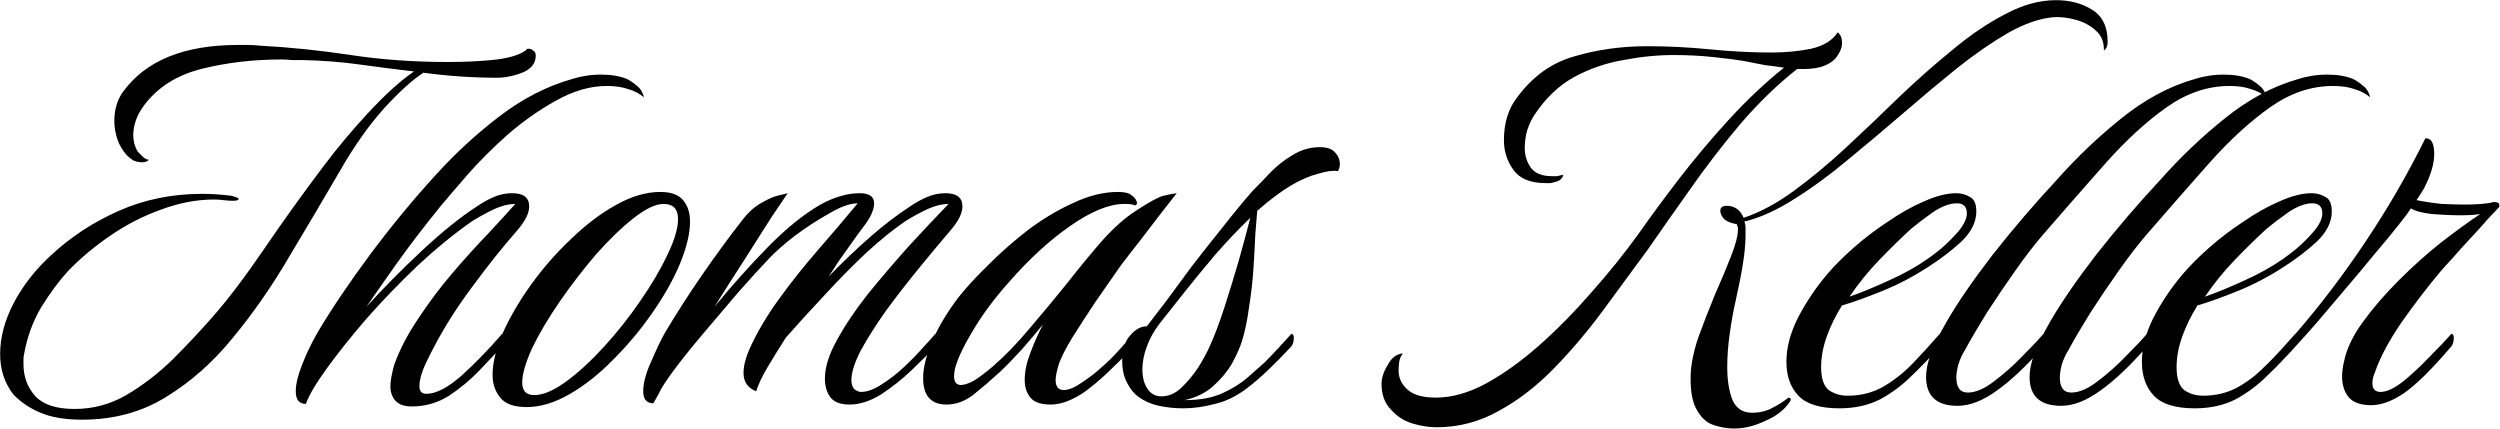 <svg width="5750" height="986" viewBox="0 0 5750 986" fill="none" xmlns="http://www.w3.org/2000/svg">
<path d="M188.941 965.274C150.248 965.274 118.326 959.954 93.176 949.314C68.026 938.673 47.229 924.647 30.784 907.235C10.47 881.118 0.314 850.164 0.314 814.373C0.314 776.648 10.47 737.955 30.784 698.295C52.065 657.667 80.601 620.909 116.392 588.021C161.856 545.459 214.091 511.119 273.097 485.001C332.104 458.884 395.946 445.825 464.626 445.825C485.907 445.825 508.155 447.276 531.371 450.178C542.979 453.08 548.783 455.498 548.783 457.433C548.783 460.335 544.43 461.786 535.724 461.786C528.953 461.786 521.698 461.302 513.959 460.335C507.188 459.367 499.933 458.884 492.195 458.884C452.535 458.884 411.907 466.622 370.313 482.099C329.685 496.609 290.993 516.439 254.234 541.589C217.476 566.74 185.071 593.825 157.019 622.844C135.738 646.06 114.941 674.112 94.627 707.001C75.281 739.889 62.222 775.68 55.451 814.373C54.483 818.242 54 822.111 54 825.981C54 829.85 54 833.719 54 837.589C54 866.608 63.189 891.275 81.568 911.588C99.947 930.935 129.934 940.608 171.529 940.608C214.091 940.608 253.751 929.967 290.509 908.686C328.234 886.438 363.541 859.353 396.43 827.432C429.319 794.543 459.789 762.138 487.842 730.216C523.632 689.589 563.292 637.354 606.822 573.511C650.351 509.668 695.815 446.309 743.213 383.433C775.135 340.871 809.958 299.276 847.684 258.649C886.376 217.054 921.2 185.617 952.154 164.336C910.559 159.499 868.965 154.179 827.37 148.375C785.775 142.571 742.73 139.185 698.233 138.218C689.527 138.218 680.821 138.218 672.116 138.218C663.41 137.251 655.188 136.767 647.449 136.767C582.639 136.767 521.214 144.022 463.175 158.532C406.103 173.041 362.09 201.094 331.136 242.688C322.43 254.296 316.143 265.904 312.274 277.512C308.404 289.12 306.47 300.244 306.47 310.884C306.47 324.427 309.855 337.002 316.626 348.61C320.496 352.479 324.849 356.832 329.685 361.668C334.522 365.538 338.875 367.472 342.744 367.472C338.875 371.342 333.555 373.276 326.783 373.276C320.012 373.276 313.241 371.825 306.47 368.923C300.666 365.054 295.829 361.185 291.96 357.315C282.287 346.675 275.032 334.583 270.195 321.041C265.359 306.531 262.94 292.505 262.94 278.963C262.94 251.878 269.712 229.146 283.254 210.767C335.489 139.185 423.515 103.395 547.332 103.395C555.07 103.395 562.809 103.395 570.547 103.395C579.253 103.395 587.475 103.878 595.214 104.846C666.795 108.715 737.41 115.97 807.056 126.61C877.671 137.251 951.67 142.571 1029.06 142.571C1071.62 142.571 1109.83 140.636 1143.68 136.767C1178.51 131.93 1201.72 123.708 1213.33 112.1H1216.23C1220.1 112.1 1223.49 113.551 1226.39 116.453C1230.26 118.388 1232.19 122.257 1232.19 128.061C1232.19 144.506 1223 157.081 1204.62 165.787C1186.24 173.525 1167.38 177.878 1148.04 178.845C1118.05 178.845 1088.55 177.878 1059.53 175.943C1030.51 174.009 1001.97 171.107 973.919 167.238C949.736 182.715 919.749 209.8 883.958 248.492C849.135 287.185 815.279 335.067 782.39 392.139C744.664 456.949 705.488 523.21 664.861 590.923C625.201 658.635 582.155 720.543 535.724 776.648C490.26 832.752 438.992 878.216 381.92 913.039C325.816 947.863 261.489 965.274 188.941 965.274ZM947.257 934.804C929.845 934.804 917.27 930.451 909.532 921.745C901.793 913.039 897.924 901.915 897.924 888.373C897.924 876.765 900.826 860.32 906.63 839.039C919.205 804.216 937.584 768.909 961.767 733.118C985.95 696.36 1012.07 661.537 1040.12 628.648C1069.14 594.792 1096.71 564.321 1122.83 537.236C1148.94 509.184 1169.74 486.452 1185.22 469.041C1170.71 469.041 1154.75 472.91 1137.33 480.648C1120.89 488.387 1103.96 497.576 1086.55 508.217C1044.96 537.236 1002.88 571.576 960.316 611.236C918.721 650.896 879.545 691.524 842.787 733.118C806.996 774.713 776.525 812.922 751.375 847.745C726.225 882.569 710.264 909.654 703.493 929C688.016 929 680.277 919.327 680.277 899.98C680.277 883.536 685.114 863.222 694.787 839.039C704.46 813.889 716.552 788.739 731.061 763.589C763.95 708.452 804.094 648.962 851.493 585.119C899.858 520.308 949.675 459.851 1000.94 403.747C1046.41 353.446 1095.74 307.982 1148.94 267.355C1202.15 226.728 1257.77 198.192 1315.8 181.747C1324.51 178.845 1334.67 176.427 1346.28 174.492C1357.88 172.558 1369.97 171.59 1382.55 171.59C1405.77 171.59 1425.6 174.976 1442.04 181.747C1449.78 185.617 1457.52 190.937 1465.26 197.708C1472.99 203.512 1478.31 212.218 1481.22 223.826C1470.58 215.12 1458.48 208.832 1444.94 204.963C1431.4 200.126 1414.95 197.708 1395.61 197.708C1357.88 197.708 1319.19 208.832 1279.53 231.08C1240.84 252.361 1203.6 278.479 1167.81 309.433C1132.98 340.387 1102.03 371.342 1074.94 402.296C1048.83 432.283 1028.51 455.982 1014 473.393C976.276 519.825 942.904 563.354 913.884 603.981C885.832 643.641 862.133 677.497 842.787 705.55C881.479 662.988 923.558 620.426 969.022 577.864C1015.45 534.335 1058.01 499.995 1096.71 474.844C1109.28 466.139 1122.34 458.884 1135.88 453.08C1149.43 447.276 1163.45 444.374 1177.96 444.374C1204.08 444.374 1217.14 454.531 1217.14 474.844C1217.14 490.322 1207.95 508.701 1189.57 529.982C1155.71 568.674 1121.37 611.72 1086.55 659.118C1051.73 705.55 1022.22 751.981 998.041 798.412C994.172 805.183 987.401 818.726 977.727 839.039C969.022 858.386 964.669 874.83 964.669 888.373C964.669 899.98 969.989 905.784 980.629 905.784C1002.88 905.784 1029.96 891.758 1061.88 863.706C1093.81 834.687 1124.76 802.765 1154.75 767.942C1158.62 767.942 1160.55 770.844 1160.55 776.648C1160.55 785.353 1158.62 792.125 1154.75 796.961C1141.2 811.471 1123.79 829.85 1102.51 852.098C1082.2 873.379 1058.98 892.726 1032.86 910.137C1006.75 926.582 978.211 934.804 947.257 934.804ZM1211.26 936.255C1183.2 936.255 1163.37 929.484 1151.77 915.941C1139.19 901.431 1132.9 883.536 1132.9 862.255C1132.9 835.17 1140.64 803.249 1156.12 766.491C1172.56 729.733 1194.33 692.491 1221.41 654.766C1248.5 617.04 1278.97 582.217 1312.82 550.295C1346.68 517.406 1381.02 491.289 1415.84 471.942C1451.63 451.629 1485.97 441.472 1518.86 441.472C1543.05 441.472 1560.46 447.76 1571.1 460.335C1581.74 472.91 1587.06 489.354 1587.06 509.668C1587.06 536.753 1579.32 569.158 1563.84 606.883C1548.37 643.641 1527.08 681.367 1500 720.059C1473.88 757.785 1444.38 793.092 1411.49 825.981C1379.57 858.869 1346.2 885.471 1311.37 905.784C1276.55 926.098 1243.18 936.255 1211.26 936.255ZM1228.67 908.686C1248.98 908.686 1273.16 898.53 1301.22 878.216C1330.24 856.935 1359.74 829.85 1389.73 796.961C1419.71 764.072 1447.28 729.249 1472.43 692.491C1498.55 654.766 1519.35 619.458 1534.82 586.57C1551.27 552.714 1559.49 525.145 1559.49 503.864C1559.49 480.648 1548.37 469.041 1526.12 469.041C1507.74 469.041 1484.52 480.165 1456.47 502.413C1429.39 523.694 1400.85 551.263 1370.86 585.119C1341.84 618.975 1314.27 654.766 1288.16 692.491C1262.04 730.216 1240.76 766.007 1224.31 799.863C1208.84 833.719 1201.1 860.32 1201.1 879.667C1201.1 899.013 1210.29 908.686 1228.67 908.686ZM1953.88 930.451C1933.57 930.451 1919.06 925.131 1910.35 914.49C1901.65 902.882 1897.29 888.373 1897.29 870.961C1897.29 844.843 1906.48 815.34 1924.86 782.451C1943.24 748.595 1966.94 713.288 1995.96 676.53C2025.95 639.772 2056.9 603.498 2088.82 567.707C2121.71 531.916 2152.67 499.027 2181.69 469.041C2167.18 469.041 2151.22 472.91 2133.8 480.648C2117.36 488.387 2100.43 497.576 2083.02 508.217C2055.93 526.596 2025.95 550.779 1993.06 580.766C1961.14 610.753 1929.22 643.158 1897.29 677.981C1865.37 711.837 1835.39 744.726 1807.33 776.648C1791.86 800.83 1777.83 823.562 1765.26 844.843C1752.68 866.124 1743.98 884.503 1739.14 899.98C1719.79 892.242 1710.12 878.216 1710.12 857.902C1710.12 842.425 1714.47 824.53 1723.18 804.216C1740.59 765.523 1763.32 726.831 1791.37 688.138C1819.43 649.445 1849.41 611.72 1881.33 574.962C1914.22 537.236 1944.69 501.446 1972.75 467.59C1955.33 467.59 1933.57 475.328 1907.45 490.805C1881.33 505.315 1855.22 522.243 1829.1 541.589C1803.95 560.936 1783.64 578.831 1768.16 595.275C1747.84 616.556 1723.66 643.158 1695.61 675.079C1668.52 707.001 1641.44 738.922 1614.35 770.844C1588.24 801.798 1566.96 828.399 1550.51 850.647C1533.1 873.863 1521.49 891.758 1515.69 904.333C1508.92 916.909 1504.56 924.647 1502.63 927.549C1487.15 927.549 1479.41 918.36 1479.41 899.98C1479.41 880.634 1485.7 857.419 1498.28 830.334C1509.88 803.249 1520.04 781.968 1528.75 766.491C1553.9 723.929 1582.43 679.432 1614.35 633.001C1647.24 585.602 1677.71 544.008 1705.77 508.217C1720.28 488.871 1735.75 474.844 1752.2 466.139C1768.64 456.465 1782.67 450.662 1794.28 448.727C1805.88 445.825 1811.69 444.374 1811.69 444.374C1805.88 453.08 1793.79 470.975 1775.41 498.06C1758 525.145 1737.69 557.066 1714.47 593.825C1691.26 629.615 1667.56 666.857 1643.37 705.55C1682.07 658.151 1722.69 612.687 1765.26 569.158C1807.82 525.629 1848.45 492.74 1887.14 470.492C1919.06 453.08 1949.05 444.374 1977.1 444.374C1999.35 444.374 2010.47 452.113 2010.47 467.59C2010.47 482.099 2002.73 499.511 1987.26 519.825C1980.48 528.531 1971.29 541.106 1959.69 557.55C1948.08 573.995 1937.44 588.988 1927.77 602.53C1919.06 616.073 1914.71 622.844 1914.71 622.844L1906 635.903C1936.95 603.981 1968.39 573.995 2000.31 545.942C2032.24 517.89 2063.19 494.191 2093.18 474.844C2105.75 466.139 2118.81 458.884 2132.35 453.08C2145.9 447.276 2159.92 444.374 2174.43 444.374C2200.55 444.374 2213.61 454.531 2213.61 474.844C2213.61 490.322 2204.42 508.701 2186.04 529.982C2163.79 556.099 2139.61 585.119 2113.49 617.04C2087.37 648.962 2062.22 681.367 2038.04 714.256C2014.82 747.144 1995.48 777.615 1980 805.667C1965.49 833.719 1958.24 856.451 1958.24 873.863C1958.24 883.536 1960.65 890.791 1965.49 895.628C1971.29 899.497 1976.13 901.431 1980 901.431C1994.51 901.431 2010.47 895.628 2027.88 884.02C2046.26 872.412 2063.67 858.869 2080.12 843.392C2097.53 826.948 2112.52 811.471 2125.1 796.961C2138.64 782.451 2147.35 772.778 2151.22 767.942C2155.08 767.942 2157.02 770.844 2157.02 776.648C2157.02 785.353 2155.08 792.125 2151.22 796.961C2137.67 811.471 2119.78 829.366 2097.53 850.647C2075.28 871.928 2051.58 890.791 2026.43 907.235C2001.28 922.712 1977.1 930.451 1953.88 930.451ZM2176.91 930.451C2141.12 930.451 2123.23 910.137 2123.23 869.51C2123.23 846.294 2130 818.726 2143.54 786.804C2157.08 753.916 2177.4 719.576 2204.48 683.785C2223.83 659.602 2247.53 633.968 2275.58 606.883C2303.63 578.831 2334.1 552.23 2366.99 527.08C2400.85 501.929 2435.19 481.616 2470.01 466.139C2504.83 449.694 2538.69 441.472 2571.58 441.472C2586.09 441.472 2596.25 443.89 2602.05 448.727C2607.85 452.596 2611.72 456.949 2613.66 461.786C2615.59 465.655 2615.59 468.557 2613.66 470.492C2612.69 472.426 2611.24 472.91 2609.3 471.942C2605.44 470.008 2597.7 469.041 2586.09 469.041C2551.27 469.041 2509.67 485.969 2461.31 519.825C2413.91 552.714 2366.99 595.759 2320.56 648.962C2287.67 685.72 2260.59 721.994 2239.31 757.785C2218.02 792.608 2204 821.628 2197.23 844.843C2195.29 852.582 2194.33 859.353 2194.33 865.157C2194.33 878.699 2199.65 885.471 2210.29 885.471C2217.06 885.471 2226.25 882.569 2237.85 876.765C2249.46 869.994 2264.46 858.869 2282.84 843.392C2311.85 818.242 2340.39 788.739 2368.44 754.883C2397.46 721.027 2426 686.687 2454.05 651.864C2482.1 616.073 2509.19 583.184 2535.31 553.197C2562.39 523.21 2588.02 500.478 2612.21 485.001C2643.16 464.688 2664.44 453.08 2676.05 450.178C2688.62 447.276 2698.78 445.341 2706.52 444.374C2701.68 450.178 2691.04 463.72 2674.6 485.001C2658.15 506.282 2640.74 529.014 2622.36 553.197C2603.98 576.413 2588.99 595.759 2577.38 611.236C2559.97 636.386 2541.11 663.471 2520.8 692.491C2501.45 721.51 2483.55 749.079 2467.11 775.197C2451.63 800.347 2440.99 821.144 2435.19 837.589C2430.35 854.033 2427.93 866.124 2427.93 873.863C2427.93 889.34 2434.22 897.079 2446.8 897.079C2455.5 897.079 2465.66 893.693 2477.27 886.922C2489.84 879.183 2502.42 870.477 2514.99 860.804C2531.44 847.262 2546.91 833.236 2561.42 818.726C2575.93 803.249 2590.93 786.321 2606.4 767.942C2610.27 767.942 2612.21 770.844 2612.21 776.648C2612.21 785.353 2610.27 792.125 2606.4 796.961C2593.83 811.471 2578.35 827.432 2559.97 844.843C2542.56 862.255 2525.15 877.732 2507.74 891.275C2495.16 901.915 2480.65 911.105 2464.21 918.843C2447.76 926.582 2431.8 930.451 2416.33 930.451C2394.08 930.451 2378.6 925.131 2369.89 914.49C2361.19 903.85 2356.83 890.307 2356.83 873.863C2356.83 854.517 2361.19 833.719 2369.89 811.471C2378.6 788.255 2388.27 766.491 2398.91 746.177C2386.34 761.654 2370.38 780.517 2351.03 802.765C2331.68 824.046 2314.27 841.941 2298.8 856.451C2277.51 875.798 2257.2 893.209 2237.85 908.686C2218.51 923.196 2198.19 930.451 2176.91 930.451ZM2721.82 939.157C2702.48 939.157 2683.61 937.222 2665.24 933.353C2647.82 929.484 2632.35 922.712 2618.8 913.039C2608.16 905.301 2599.46 894.66 2592.69 881.118C2584.95 867.575 2581.08 850.164 2581.08 828.883C2581.08 803.732 2587.37 784.386 2599.94 770.844C2611.55 757.301 2624.12 750.53 2637.67 750.53C2648.31 736.987 2662.82 718.125 2681.2 693.942C2699.58 668.792 2719.89 641.223 2742.14 611.236C2765.35 581.249 2789.05 551.263 2813.23 521.276C2837.42 490.322 2860.15 462.753 2881.43 438.57C2894.97 425.028 2909 410.518 2923.51 395.041C2938.99 379.564 2955.91 366.505 2974.29 355.864C2993.64 344.257 3013.95 338.453 3035.23 338.453C3051.68 338.453 3063.29 342.322 3070.06 350.061C3077.8 357.799 3081.67 366.989 3081.67 377.629C3081.67 383.433 3080.21 388.753 3077.31 393.59C3066.67 391.655 3051.68 393.59 3032.33 399.394C3012.99 404.23 2991.7 413.42 2968.49 426.962C2943.34 442.439 2917.71 461.786 2891.59 485.001C2890.62 496.609 2889.17 514.504 2887.23 538.687C2886.27 561.903 2884.82 588.504 2882.88 618.491C2880.95 647.511 2877.56 677.014 2872.72 707.001C2868.86 736.02 2863.54 761.654 2856.76 783.902C2851.93 799.379 2844.19 816.791 2833.55 836.138C2822.91 854.517 2808.4 871.928 2790.02 888.373C2772.61 903.85 2750.84 914.49 2724.73 920.294C2759.55 920.294 2788.57 914.974 2811.78 904.333C2835 893.693 2854.35 881.601 2869.82 868.059C2886.27 853.549 2899.33 841.941 2909 833.236C2916.74 825.497 2927.38 814.373 2940.92 799.863C2954.46 785.353 2964.14 774.713 2969.94 767.942C2973.81 767.942 2975.74 770.844 2975.74 776.648C2975.74 785.353 2973.81 792.125 2969.94 796.961C2929.31 840.49 2895.46 872.412 2868.37 892.726C2844.19 911.105 2819.52 923.196 2794.37 929C2769.22 935.771 2745.04 939.157 2721.82 939.157ZM2671.04 911.588C2687.48 911.588 2702.48 905.301 2716.02 892.726C2730.53 879.183 2743.59 863.706 2755.2 846.294C2766.8 827.915 2775.99 810.987 2782.76 795.51C2793.4 772.295 2804.53 742.791 2816.14 707.001C2827.74 671.21 2838.87 634.935 2849.51 598.177C2860.15 560.452 2868.86 528.047 2875.63 500.962C2848.54 527.08 2821.46 555.615 2794.37 586.57C2768.25 617.524 2744.07 647.027 2721.82 675.079C2699.58 703.131 2681.2 726.347 2666.69 744.726C2654.11 761.17 2644.44 778.582 2637.67 796.961C2630.9 815.34 2627.51 832.752 2627.51 849.196C2627.51 867.575 2631.38 882.569 2639.12 894.177C2646.86 905.784 2657.5 911.588 2671.04 911.588ZM3988.62 985.588C3972.17 985.588 3955.73 982.686 3939.28 976.882C3923.81 971.078 3911.23 958.987 3901.56 940.608C3891.88 923.196 3887.53 897.079 3888.5 862.255C3889.47 837.105 3895.27 808.569 3905.91 776.648C3917.52 744.726 3930.09 712.321 3943.64 679.432C3958.15 646.543 3970.72 616.556 3981.36 589.472C3992 562.387 3997.32 541.589 3997.32 527.08C3997.32 523.21 3996.35 519.341 3994.42 515.472C3981.85 513.537 3972.17 509.668 3965.4 503.864C3959.6 497.093 3956.69 490.805 3956.69 485.001C3956.69 477.263 3961.53 473.393 3971.2 473.393C3989.58 473.393 4002.64 482.583 4010.38 500.962C4048.11 488.387 4086.8 467.59 4126.46 438.57C4166.12 409.551 4206.26 376.178 4246.89 338.453C4287.52 300.727 4328.14 262.035 4368.77 222.375C4410.37 182.715 4451.48 146.44 4492.11 113.551C4532.73 79.695 4572.88 52.61 4612.54 32.297C4652.2 11.016 4690.89 0.375 4728.61 0.375C4760.54 0.375 4788.1 7.63 4811.32 22.14C4835.5 36.65 4847.59 61.316 4847.59 96.14C4847.59 102.911 4846.14 108.231 4843.24 112.1C4840.34 115.97 4838.89 116.453 4838.89 113.551C4838.89 95.172 4832.6 80.663 4820.03 70.022C4807.45 58.414 4791.97 50.192 4773.59 45.355C4756.18 40.519 4739.25 38.584 4722.81 39.552C4690.89 42.454 4656.07 54.545 4618.34 75.826C4581.58 97.107 4542.41 124.192 4500.81 157.081C4460.18 189.969 4418.59 224.793 4376.03 261.551C4333.46 298.309 4290.9 334.1 4248.34 368.923C4206.75 403.747 4165.64 433.733 4125.01 458.884C4085.35 484.034 4047.62 500.962 4011.83 509.668C4013.77 513.537 4014.73 518.374 4014.73 524.178C4014.73 529.014 4014.73 534.334 4014.73 540.138C4014.73 568.191 4010.38 603.498 4001.68 646.06C3999.74 655.733 3996.35 671.694 3991.52 693.942C3986.68 715.223 3982.33 739.406 3978.46 766.491C3974.59 793.576 3972.66 819.693 3972.66 844.843C3972.66 873.863 3976.52 898.53 3984.26 918.843C3992.97 939.157 4007.96 949.314 4029.24 949.314C4047.62 949.314 4063.58 945.444 4077.13 937.706C4090.67 930.935 4102.76 923.196 4113.4 914.49C4114.37 914.49 4115.82 914.974 4117.75 915.941C4119.69 916.909 4119.2 919.81 4116.3 924.647C4103.73 943.026 4084.86 957.536 4059.71 968.176C4035.53 979.784 4011.83 985.588 3988.62 985.588ZM3303.76 982.686C3286.34 982.686 3267.96 979.784 3248.62 973.98C3229.27 968.176 3212.83 957.536 3199.29 942.059C3184.78 927.549 3177.52 907.719 3177.52 882.569C3177.52 869.026 3182.36 854.517 3192.03 839.039C3200.74 822.595 3212.34 813.889 3226.85 812.922C3222.98 816.791 3220.08 823.079 3218.15 831.785C3217.18 840.49 3216.7 848.229 3216.7 855C3217.66 871.445 3224.92 885.471 3238.46 897.079C3252 908.686 3273.29 914.49 3302.3 914.49C3339.06 914.49 3377.27 903.85 3416.93 882.569C3457.56 860.32 3498.19 831.301 3538.81 795.51C3580.41 758.752 3620.55 718.125 3659.24 673.628C3698.9 629.132 3735.18 584.151 3768.07 538.687C3795.15 499.995 3826.11 457.916 3860.93 412.453C3896.72 366.021 3934.93 320.557 3975.56 276.061C4017.15 230.597 4059.71 190.453 4103.24 155.63C4090.67 153.695 4076.16 151.76 4059.71 149.826C4044.24 146.924 4026.83 143.538 4007.48 139.669C3989.1 136.767 3965.88 133.865 3937.83 130.963C3910.75 128.061 3881.24 126.61 3849.32 126.61C3811.6 126.61 3772.9 130.479 3733.24 138.218C3693.58 144.989 3655.86 158.048 3620.07 177.394C3585.24 196.741 3555.26 225.277 3530.11 263.002C3523.34 272.675 3517.53 284.767 3512.7 299.276C3508.83 312.819 3506.89 326.361 3506.89 339.904C3506.89 357.315 3511.73 372.792 3521.4 386.335C3531.08 398.91 3547.04 405.198 3569.28 405.198C3573.15 405.198 3577.02 405.198 3580.89 405.198C3585.73 404.23 3590.08 403.263 3593.95 402.296C3594.92 402.296 3595.4 402.779 3595.4 403.747C3595.4 404.714 3593.95 407.132 3591.05 411.002C3589.11 413.903 3584.76 416.322 3577.99 418.256C3574.12 419.224 3570.25 420.191 3566.38 421.158C3562.51 421.158 3558.64 421.158 3554.77 421.158C3519.95 421.158 3495.28 411.002 3480.77 390.688C3466.26 370.374 3459.01 347.642 3459.01 322.492C3459.01 282.832 3469.17 249.943 3489.48 223.826C3525.27 175.46 3569.28 144.022 3621.52 129.512C3673.75 114.035 3729.38 106.297 3788.38 106.297C3836.75 106.297 3885.11 108.715 3933.48 113.551C3982.81 118.388 4029.73 120.806 4074.22 120.806C4106.15 120.806 4136.62 117.904 4165.64 112.1C4194.65 105.329 4214.97 92.754 4226.58 74.375C4233.35 79.212 4236.73 87.434 4236.73 99.042C4236.73 108.715 4232.86 118.872 4225.13 129.512C4218.35 140.153 4205.78 148.375 4187.4 154.179C4172.89 158.048 4154.99 159.499 4133.71 158.532C4089.22 193.355 4045.69 235.433 4003.13 284.767C3961.53 334.1 3922.84 384.4 3887.05 435.668C3851.26 485.969 3819.34 531.433 3791.28 572.06C3757.43 618.491 3722.6 665.89 3686.81 714.256C3651.02 762.621 3613.3 807.118 3573.64 847.745C3533.98 888.373 3491.9 920.778 3447.4 944.961C3402.91 970.111 3355.02 982.686 3303.76 982.686ZM4230.66 939.157C4186.16 939.157 4154.72 929.484 4136.34 910.137C4117.96 890.791 4108.78 864.673 4108.78 831.785C4108.78 799.863 4117.48 766.491 4134.89 731.667C4153.27 695.876 4176 662.02 4203.09 630.099C4219.53 610.753 4239.85 590.439 4264.03 569.158C4288.21 547.877 4314.33 528.047 4342.38 509.668C4370.43 490.322 4398 474.844 4425.09 463.237C4453.14 450.662 4477.81 444.374 4499.09 444.374C4510.7 444.374 4521.34 447.276 4531.01 453.08C4540.68 457.916 4545.52 469.041 4545.52 486.452C4545.52 510.635 4533.91 533.851 4510.7 556.099C4487.48 577.38 4461.36 597.21 4432.34 615.589C4399.45 636.87 4365.11 654.766 4329.32 669.275C4293.53 683.785 4262.58 694.909 4236.46 702.648C4221.95 725.863 4210.34 749.563 4201.64 773.746C4192.93 797.928 4188.58 821.628 4188.58 844.843C4188.58 869.994 4194.38 887.405 4205.99 897.079C4218.57 905.784 4233.08 910.137 4249.52 910.137C4279.51 910.137 4306.59 903.366 4330.77 889.824C4355.92 875.314 4379.14 856.935 4400.42 834.687C4421.7 812.438 4442.02 790.19 4461.36 767.942C4465.23 767.942 4467.17 770.844 4467.17 776.648C4467.17 785.353 4465.23 792.125 4461.36 796.961C4442.02 819.209 4420.73 841.458 4397.52 863.706C4375.27 885.954 4350.6 904.333 4323.52 918.843C4296.43 932.386 4265.48 939.157 4230.66 939.157ZM4253.87 682.334C4279.02 673.628 4308.53 661.537 4342.38 646.06C4377.21 630.583 4407.68 613.655 4433.79 595.275C4439.6 591.406 4449.75 583.668 4464.26 572.06C4478.77 559.485 4492.32 545.942 4504.89 531.433C4517.47 515.955 4523.75 502.413 4523.75 490.805C4523.75 475.328 4516.02 467.59 4500.54 467.59C4484.09 467.59 4465.23 474.844 4443.95 489.354C4423.64 503.864 4407.19 516.439 4394.62 527.08C4371.4 548.361 4347.22 572.06 4322.07 598.177C4296.92 624.295 4274.19 652.347 4253.87 682.334ZM4502.5 933.353C4454.13 933.353 4429.95 911.105 4429.95 866.608C4429.95 852.098 4433.34 835.17 4440.11 815.824C4446.88 796.478 4459.45 770.844 4477.83 738.922C4502.98 695.393 4538.29 644.125 4583.75 585.119C4630.19 526.112 4679.52 468.557 4731.75 412.453C4777.22 361.185 4826.55 314.27 4879.75 271.708C4933.92 228.179 4990.03 198.192 5048.07 181.747C5056.77 178.845 5066.93 176.427 5078.54 174.492C5090.15 172.558 5102.24 171.59 5114.81 171.59C5138.03 171.59 5157.86 174.976 5174.3 181.747C5182.04 185.617 5189.78 190.937 5197.52 197.708C5205.26 203.512 5210.58 212.218 5213.48 223.826C5202.84 215.12 5190.75 208.832 5177.2 204.963C5163.66 200.126 5147.22 197.708 5127.87 197.708C5077.57 197.708 5029.2 214.152 4982.77 247.041C4936.34 279.93 4889.91 322.492 4843.48 374.727C4798.02 425.995 4750.13 480.648 4699.83 538.687C4680.49 560.936 4659.21 588.504 4635.99 621.393C4612.77 654.282 4590.53 687.171 4569.24 720.059C4548.93 752.948 4532.49 781 4519.91 804.216C4513.14 814.857 4507.82 826.464 4503.95 839.039C4501.05 850.647 4499.6 860.32 4499.6 868.059C4499.6 891.275 4508.3 902.882 4525.72 902.882C4544.09 902.882 4564.41 894.177 4586.66 876.765C4609.87 859.353 4631.64 840.007 4651.95 818.726C4673.23 797.445 4689.19 780.517 4699.83 767.942C4703.7 767.942 4705.64 770.844 4705.64 776.648C4705.64 785.353 4703.7 792.125 4699.83 796.961C4661.14 841.458 4625.35 875.314 4592.46 898.53C4560.54 921.745 4530.55 933.353 4502.5 933.353ZM4740.55 933.353C4692.18 933.353 4668 911.105 4668 866.608C4668 852.098 4671.39 835.17 4678.16 815.824C4684.93 796.478 4697.51 770.844 4715.88 738.922C4741.03 695.393 4776.34 644.125 4821.81 585.119C4868.24 526.112 4917.57 468.557 4969.8 412.453C5015.27 361.185 5064.6 314.27 5117.8 271.708C5171.97 228.179 5228.08 198.192 5286.12 181.747C5294.82 178.845 5304.98 176.427 5316.59 174.492C5328.2 172.558 5340.29 171.59 5352.86 171.59C5376.08 171.59 5395.91 174.976 5412.35 181.747C5420.09 185.617 5427.83 190.937 5435.57 197.708C5443.31 203.512 5448.63 212.218 5451.53 223.826C5440.89 215.12 5428.8 208.832 5415.25 204.963C5401.71 200.126 5385.27 197.708 5365.92 197.708C5315.62 197.708 5267.26 214.152 5220.82 247.041C5174.39 279.93 5127.96 322.492 5081.53 374.727C5036.07 425.995 4988.18 480.648 4937.88 538.687C4918.54 560.936 4897.26 588.504 4874.04 621.393C4850.82 654.282 4828.58 687.171 4807.3 720.059C4786.98 752.948 4770.54 781 4757.96 804.216C4751.19 814.857 4745.87 826.464 4742 839.039C4739.1 850.647 4737.65 860.32 4737.65 868.059C4737.65 891.275 4746.35 902.882 4763.77 902.882C4782.15 902.882 4802.46 894.177 4824.71 876.765C4847.92 859.353 4869.69 840.007 4890 818.726C4911.28 797.445 4927.24 780.517 4937.88 767.942C4941.75 767.942 4943.69 770.844 4943.69 776.648C4943.69 785.353 4941.75 792.125 4937.88 796.961C4899.19 841.458 4863.4 875.314 4830.51 898.53C4798.59 921.745 4768.6 933.353 4740.55 933.353ZM5048.25 939.157C5003.75 939.157 4972.31 929.484 4953.93 910.137C4935.56 890.791 4926.37 864.673 4926.37 831.785C4926.37 799.863 4935.07 766.491 4952.48 731.667C4970.86 695.876 4993.59 662.02 5020.68 630.099C5037.12 610.753 5057.44 590.439 5081.62 569.158C5105.8 547.877 5131.92 528.047 5159.97 509.668C5188.03 490.322 5215.59 474.844 5242.68 463.237C5270.73 450.662 5295.4 444.374 5316.68 444.374C5328.29 444.374 5338.93 447.276 5348.6 453.08C5358.27 457.916 5363.11 469.041 5363.11 486.452C5363.11 510.635 5351.5 533.851 5328.29 556.099C5305.07 577.38 5278.95 597.21 5249.93 615.589C5217.05 636.87 5182.71 654.766 5146.91 669.275C5111.12 683.785 5080.17 694.909 5054.05 702.648C5039.54 725.863 5027.93 749.563 5019.23 773.746C5010.52 797.928 5006.17 821.628 5006.17 844.843C5006.17 869.994 5011.97 887.405 5023.58 897.079C5036.16 905.784 5050.67 910.137 5067.11 910.137C5097.1 910.137 5124.18 903.366 5148.37 889.824C5173.52 875.314 5196.73 856.935 5218.01 834.687C5239.29 812.438 5259.61 790.19 5278.95 767.942C5282.82 767.942 5284.76 770.844 5284.76 776.648C5284.76 785.353 5282.82 792.125 5278.95 796.961C5259.61 819.209 5238.33 841.458 5215.11 863.706C5192.86 885.954 5168.2 904.333 5141.11 918.843C5114.03 932.386 5083.07 939.157 5048.25 939.157ZM5071.46 682.334C5096.61 673.628 5126.12 661.537 5159.97 646.06C5194.8 630.583 5225.27 613.655 5251.38 595.275C5257.19 591.406 5267.35 583.668 5281.86 572.06C5296.37 559.485 5309.91 545.942 5322.48 531.433C5335.06 515.955 5341.35 502.413 5341.35 490.805C5341.35 475.328 5333.61 467.59 5318.13 467.59C5301.69 467.59 5282.82 474.844 5261.54 489.354C5241.23 503.864 5224.78 516.439 5212.21 527.08C5188.99 548.361 5164.81 572.06 5139.66 598.177C5114.51 624.295 5091.78 652.347 5071.46 682.334ZM5453.58 931.902C5429.4 931.902 5411.99 925.614 5401.35 913.039C5391.67 900.464 5386.84 884.987 5386.84 866.608C5386.84 855 5388.29 843.392 5391.19 831.785C5396.99 802.765 5411.5 772.295 5434.72 740.373C5457.93 708.452 5485.5 676.53 5517.42 644.609C5549.34 612.687 5581.75 583.668 5614.64 557.55C5648.49 531.433 5678.48 509.668 5704.6 492.256C5692.99 494.191 5678 495.158 5659.62 495.158C5638.34 495.158 5616.09 494.191 5592.87 492.256C5569.66 489.354 5553.7 485.001 5544.99 479.197C5541.12 485.969 5531.45 499.027 5515.97 518.374C5501.46 536.753 5483.08 559.001 5460.84 585.119C5439.55 611.236 5417.31 637.837 5394.09 664.922C5370.87 692.007 5349.11 717.641 5328.8 741.824C5308.48 765.04 5292.04 783.419 5279.46 796.961C5266.89 811.471 5249.96 828.883 5228.68 849.196C5206.43 868.543 5184.67 885.954 5163.39 901.431C5141.14 916.909 5122.76 924.647 5108.25 924.647C5101.48 924.647 5097.61 923.196 5096.64 920.294C5094.71 917.392 5093.74 915.458 5093.74 914.49C5109.22 914.49 5132.43 903.85 5163.39 882.569C5193.37 860.32 5232.06 822.111 5279.46 767.942C5336.54 702.164 5390.22 631.55 5440.52 556.099C5491.79 479.681 5537.74 400.361 5578.36 318.139H5579.82C5592.39 318.139 5598.68 330.23 5598.68 354.413C5598.68 376.662 5590.94 402.779 5575.46 432.766C5571.59 439.537 5565.79 448.727 5558.05 460.335C5577.4 464.204 5596.74 467.106 5616.09 469.041C5635.44 470.008 5653.33 470.492 5669.78 470.492C5683.32 470.492 5695.89 470.008 5707.5 469.041C5719.11 468.073 5728.3 466.622 5735.07 464.688C5743.78 464.688 5748.13 466.622 5748.13 470.492C5749.1 473.393 5748.61 475.812 5746.68 477.746C5742.81 481.616 5734.59 490.322 5722.01 503.864C5710.4 517.406 5696.86 532.4 5681.38 548.844C5666.87 564.321 5653.33 579.315 5640.76 593.825C5628.18 607.367 5618.99 617.524 5613.19 624.295C5583.2 660.086 5553.21 699.262 5523.23 741.824C5494.21 784.386 5473.89 822.595 5462.29 856.451C5458.42 865.157 5456.48 873.379 5456.48 881.118C5456.48 894.66 5462.77 901.431 5475.35 901.431C5488.89 901.431 5505.82 893.693 5526.13 878.216C5546.44 861.771 5566.76 842.909 5587.07 821.628C5608.35 800.347 5625.28 782.451 5637.85 767.942C5641.72 767.942 5643.66 770.844 5643.66 776.648C5643.66 785.353 5641.72 792.125 5637.85 796.961C5593.36 849.196 5557.08 884.987 5529.03 904.333C5501.95 922.712 5476.8 931.902 5453.58 931.902Z" fill="black"/>
</svg>
